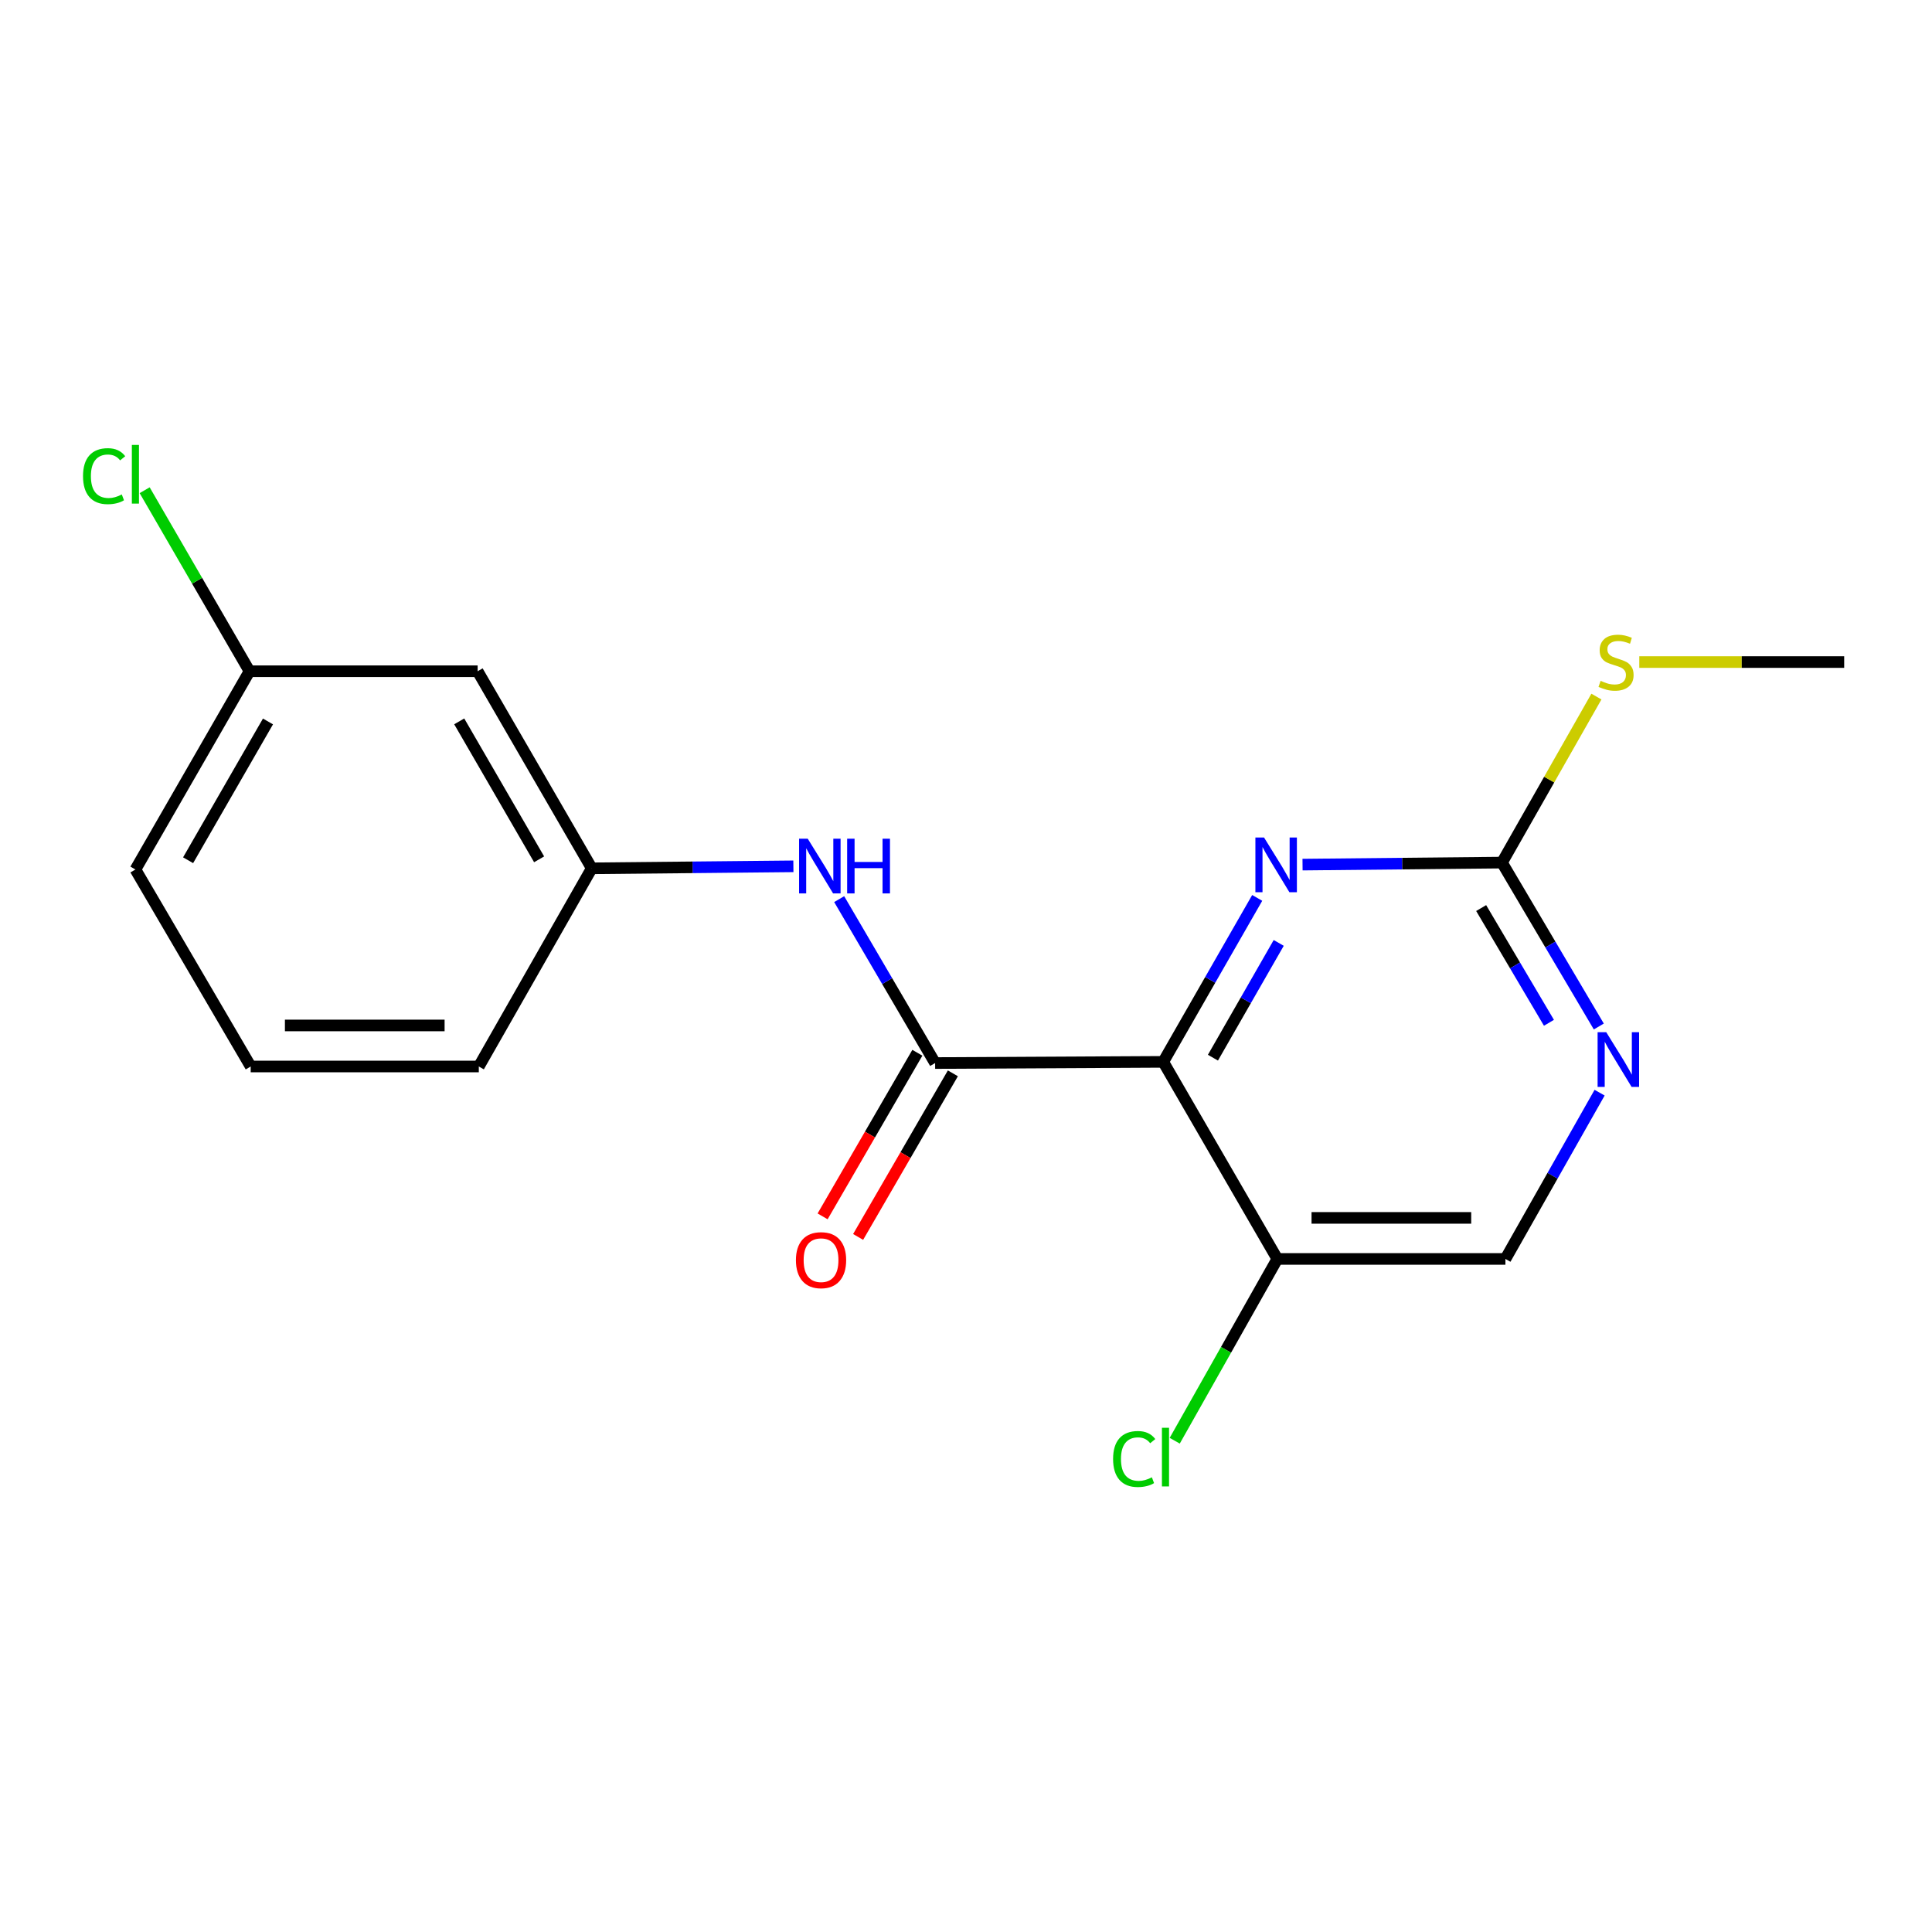 <?xml version='1.0' encoding='iso-8859-1'?>
<svg version='1.1' baseProfile='full'
              xmlns='http://www.w3.org/2000/svg'
                      xmlns:rdkit='http://www.rdkit.org/xml'
                      xmlns:xlink='http://www.w3.org/1999/xlink'
                  xml:space='preserve'
width='1000px' height='1000px' viewBox='0 0 1000 1000'>
<!-- END OF HEADER -->
<rect style='opacity:1.0;fill:#FFFFFF;stroke:none' width='1000' height='1000' x='0' y='0'> </rect>
<path class='bond-0' d='M 602.086,549.618 L 484.017,550.232' style='fill:none;fill-rule:evenodd;stroke:#000000;stroke-width:6px;stroke-linecap:butt;stroke-linejoin:miter;stroke-opacity:1' />
<path class='bond-1' d='M 602.086,549.618 L 626.407,507.188' style='fill:none;fill-rule:evenodd;stroke:#000000;stroke-width:6px;stroke-linecap:butt;stroke-linejoin:miter;stroke-opacity:1' />
<path class='bond-1' d='M 626.407,507.188 L 650.729,464.757' style='fill:none;fill-rule:evenodd;stroke:#0000FF;stroke-width:6px;stroke-linecap:butt;stroke-linejoin:miter;stroke-opacity:1' />
<path class='bond-1' d='M 627.813,547.454 L 644.838,517.752' style='fill:none;fill-rule:evenodd;stroke:#000000;stroke-width:6px;stroke-linecap:butt;stroke-linejoin:miter;stroke-opacity:1' />
<path class='bond-1' d='M 644.838,517.752 L 661.863,488.051' style='fill:none;fill-rule:evenodd;stroke:#0000FF;stroke-width:6px;stroke-linecap:butt;stroke-linejoin:miter;stroke-opacity:1' />
<path class='bond-4' d='M 602.086,549.618 L 661.144,651.624' style='fill:none;fill-rule:evenodd;stroke:#000000;stroke-width:6px;stroke-linecap:butt;stroke-linejoin:miter;stroke-opacity:1' />
<path class='bond-3' d='M 484.017,550.232 L 459.189,507.809' style='fill:none;fill-rule:evenodd;stroke:#000000;stroke-width:6px;stroke-linecap:butt;stroke-linejoin:miter;stroke-opacity:1' />
<path class='bond-3' d='M 459.189,507.809 L 434.361,465.386' style='fill:none;fill-rule:evenodd;stroke:#0000FF;stroke-width:6px;stroke-linecap:butt;stroke-linejoin:miter;stroke-opacity:1' />
<path class='bond-6' d='M 474.825,544.908 L 450.302,587.249' style='fill:none;fill-rule:evenodd;stroke:#000000;stroke-width:6px;stroke-linecap:butt;stroke-linejoin:miter;stroke-opacity:1' />
<path class='bond-6' d='M 450.302,587.249 L 425.779,629.59' style='fill:none;fill-rule:evenodd;stroke:#FF0000;stroke-width:6px;stroke-linecap:butt;stroke-linejoin:miter;stroke-opacity:1' />
<path class='bond-6' d='M 493.208,555.555 L 468.685,597.896' style='fill:none;fill-rule:evenodd;stroke:#000000;stroke-width:6px;stroke-linecap:butt;stroke-linejoin:miter;stroke-opacity:1' />
<path class='bond-6' d='M 468.685,597.896 L 444.162,640.237' style='fill:none;fill-rule:evenodd;stroke:#FF0000;stroke-width:6px;stroke-linecap:butt;stroke-linejoin:miter;stroke-opacity:1' />
<path class='bond-2' d='M 674.192,447.521 L 725.805,447' style='fill:none;fill-rule:evenodd;stroke:#0000FF;stroke-width:6px;stroke-linecap:butt;stroke-linejoin:miter;stroke-opacity:1' />
<path class='bond-2' d='M 725.805,447 L 777.419,446.479' style='fill:none;fill-rule:evenodd;stroke:#000000;stroke-width:6px;stroke-linecap:butt;stroke-linejoin:miter;stroke-opacity:1' />
<path class='bond-10' d='M 777.419,446.479 L 801.86,403.512' style='fill:none;fill-rule:evenodd;stroke:#000000;stroke-width:6px;stroke-linecap:butt;stroke-linejoin:miter;stroke-opacity:1' />
<path class='bond-10' d='M 801.86,403.512 L 826.302,360.544' style='fill:none;fill-rule:evenodd;stroke:#CCCC00;stroke-width:6px;stroke-linecap:butt;stroke-linejoin:miter;stroke-opacity:1' />
<path class='bond-18' d='M 777.419,446.479 L 802.48,488.898' style='fill:none;fill-rule:evenodd;stroke:#000000;stroke-width:6px;stroke-linecap:butt;stroke-linejoin:miter;stroke-opacity:1' />
<path class='bond-18' d='M 802.48,488.898 L 827.542,531.317' style='fill:none;fill-rule:evenodd;stroke:#0000FF;stroke-width:6px;stroke-linecap:butt;stroke-linejoin:miter;stroke-opacity:1' />
<path class='bond-18' d='M 766.647,470.011 L 784.19,499.704' style='fill:none;fill-rule:evenodd;stroke:#000000;stroke-width:6px;stroke-linecap:butt;stroke-linejoin:miter;stroke-opacity:1' />
<path class='bond-18' d='M 784.19,499.704 L 801.733,529.397' style='fill:none;fill-rule:evenodd;stroke:#0000FF;stroke-width:6px;stroke-linecap:butt;stroke-linejoin:miter;stroke-opacity:1' />
<path class='bond-8' d='M 410.654,448.408 L 358.471,448.925' style='fill:none;fill-rule:evenodd;stroke:#0000FF;stroke-width:6px;stroke-linecap:butt;stroke-linejoin:miter;stroke-opacity:1' />
<path class='bond-8' d='M 358.471,448.925 L 306.288,449.441' style='fill:none;fill-rule:evenodd;stroke:#000000;stroke-width:6px;stroke-linecap:butt;stroke-linejoin:miter;stroke-opacity:1' />
<path class='bond-7' d='M 661.144,651.624 L 779.201,651.624' style='fill:none;fill-rule:evenodd;stroke:#000000;stroke-width:6px;stroke-linecap:butt;stroke-linejoin:miter;stroke-opacity:1' />
<path class='bond-7' d='M 678.852,630.38 L 761.492,630.38' style='fill:none;fill-rule:evenodd;stroke:#000000;stroke-width:6px;stroke-linecap:butt;stroke-linejoin:miter;stroke-opacity:1' />
<path class='bond-11' d='M 661.144,651.624 L 634.591,698.672' style='fill:none;fill-rule:evenodd;stroke:#000000;stroke-width:6px;stroke-linecap:butt;stroke-linejoin:miter;stroke-opacity:1' />
<path class='bond-11' d='M 634.591,698.672 L 608.039,745.719' style='fill:none;fill-rule:evenodd;stroke:#00CC00;stroke-width:6px;stroke-linecap:butt;stroke-linejoin:miter;stroke-opacity:1' />
<path class='bond-5' d='M 827.955,565.563 L 803.578,608.593' style='fill:none;fill-rule:evenodd;stroke:#0000FF;stroke-width:6px;stroke-linecap:butt;stroke-linejoin:miter;stroke-opacity:1' />
<path class='bond-5' d='M 803.578,608.593 L 779.201,651.624' style='fill:none;fill-rule:evenodd;stroke:#000000;stroke-width:6px;stroke-linecap:butt;stroke-linejoin:miter;stroke-opacity:1' />
<path class='bond-9' d='M 306.288,449.441 L 247.218,347.435' style='fill:none;fill-rule:evenodd;stroke:#000000;stroke-width:6px;stroke-linecap:butt;stroke-linejoin:miter;stroke-opacity:1' />
<path class='bond-9' d='M 279.044,444.786 L 237.695,373.382' style='fill:none;fill-rule:evenodd;stroke:#000000;stroke-width:6px;stroke-linecap:butt;stroke-linejoin:miter;stroke-opacity:1' />
<path class='bond-15' d='M 306.288,449.441 L 247.832,552.014' style='fill:none;fill-rule:evenodd;stroke:#000000;stroke-width:6px;stroke-linecap:butt;stroke-linejoin:miter;stroke-opacity:1' />
<path class='bond-12' d='M 247.218,347.435 L 129.149,347.435' style='fill:none;fill-rule:evenodd;stroke:#000000;stroke-width:6px;stroke-linecap:butt;stroke-linejoin:miter;stroke-opacity:1' />
<path class='bond-17' d='M 848.497,342.679 L 901.521,342.679' style='fill:none;fill-rule:evenodd;stroke:#CCCC00;stroke-width:6px;stroke-linecap:butt;stroke-linejoin:miter;stroke-opacity:1' />
<path class='bond-17' d='M 901.521,342.679 L 954.545,342.679' style='fill:none;fill-rule:evenodd;stroke:#000000;stroke-width:6px;stroke-linecap:butt;stroke-linejoin:miter;stroke-opacity:1' />
<path class='bond-13' d='M 129.149,347.435 L 102.013,300.587' style='fill:none;fill-rule:evenodd;stroke:#000000;stroke-width:6px;stroke-linecap:butt;stroke-linejoin:miter;stroke-opacity:1' />
<path class='bond-13' d='M 102.013,300.587 L 74.877,253.738' style='fill:none;fill-rule:evenodd;stroke:#00CC00;stroke-width:6px;stroke-linecap:butt;stroke-linejoin:miter;stroke-opacity:1' />
<path class='bond-19' d='M 129.149,347.435 L 70.091,450.055' style='fill:none;fill-rule:evenodd;stroke:#000000;stroke-width:6px;stroke-linecap:butt;stroke-linejoin:miter;stroke-opacity:1' />
<path class='bond-19' d='M 138.703,373.425 L 97.363,445.258' style='fill:none;fill-rule:evenodd;stroke:#000000;stroke-width:6px;stroke-linecap:butt;stroke-linejoin:miter;stroke-opacity:1' />
<path class='bond-14' d='M 129.763,552.014 L 247.832,552.014' style='fill:none;fill-rule:evenodd;stroke:#000000;stroke-width:6px;stroke-linecap:butt;stroke-linejoin:miter;stroke-opacity:1' />
<path class='bond-14' d='M 147.474,530.77 L 230.122,530.77' style='fill:none;fill-rule:evenodd;stroke:#000000;stroke-width:6px;stroke-linecap:butt;stroke-linejoin:miter;stroke-opacity:1' />
<path class='bond-16' d='M 129.763,552.014 L 70.091,450.055' style='fill:none;fill-rule:evenodd;stroke:#000000;stroke-width:6px;stroke-linecap:butt;stroke-linejoin:miter;stroke-opacity:1' />
<path  class='atom-2' d='M 654.27 433.499
L 663.55 448.499
Q 664.47 449.979, 665.95 452.659
Q 667.43 455.339, 667.51 455.499
L 667.51 433.499
L 671.27 433.499
L 671.27 461.819
L 667.39 461.819
L 657.43 445.419
Q 656.27 443.499, 655.03 441.299
Q 653.83 439.099, 653.47 438.419
L 653.47 461.819
L 649.79 461.819
L 649.79 433.499
L 654.27 433.499
' fill='#0000FF'/>
<path  class='atom-4' d='M 418.085 434.113
L 427.365 449.113
Q 428.285 450.593, 429.765 453.273
Q 431.245 455.953, 431.325 456.113
L 431.325 434.113
L 435.085 434.113
L 435.085 462.433
L 431.205 462.433
L 421.245 446.033
Q 420.085 444.113, 418.845 441.913
Q 417.645 439.713, 417.285 439.033
L 417.285 462.433
L 413.605 462.433
L 413.605 434.113
L 418.085 434.113
' fill='#0000FF'/>
<path  class='atom-4' d='M 438.485 434.113
L 442.325 434.113
L 442.325 446.153
L 456.805 446.153
L 456.805 434.113
L 460.645 434.113
L 460.645 462.433
L 456.805 462.433
L 456.805 449.353
L 442.325 449.353
L 442.325 462.433
L 438.485 462.433
L 438.485 434.113
' fill='#0000FF'/>
<path  class='atom-6' d='M 831.397 534.278
L 840.677 549.278
Q 841.597 550.758, 843.077 553.438
Q 844.557 556.118, 844.637 556.278
L 844.637 534.278
L 848.397 534.278
L 848.397 562.598
L 844.517 562.598
L 834.557 546.198
Q 833.397 544.278, 832.157 542.078
Q 830.957 539.878, 830.597 539.198
L 830.597 562.598
L 826.917 562.598
L 826.917 534.278
L 831.397 534.278
' fill='#0000FF'/>
<path  class='atom-7' d='M 411.971 652.259
Q 411.971 645.459, 415.331 641.659
Q 418.691 637.859, 424.971 637.859
Q 431.251 637.859, 434.611 641.659
Q 437.971 645.459, 437.971 652.259
Q 437.971 659.139, 434.571 663.059
Q 431.171 666.939, 424.971 666.939
Q 418.731 666.939, 415.331 663.059
Q 411.971 659.179, 411.971 652.259
M 424.971 663.739
Q 429.291 663.739, 431.611 660.859
Q 433.971 657.939, 433.971 652.259
Q 433.971 646.699, 431.611 643.899
Q 429.291 641.059, 424.971 641.059
Q 420.651 641.059, 418.291 643.859
Q 415.971 646.659, 415.971 652.259
Q 415.971 657.979, 418.291 660.859
Q 420.651 663.739, 424.971 663.739
' fill='#FF0000'/>
<path  class='atom-11' d='M 828.465 352.399
Q 828.785 352.519, 830.105 353.079
Q 831.425 353.639, 832.865 353.999
Q 834.345 354.319, 835.785 354.319
Q 838.465 354.319, 840.025 353.039
Q 841.585 351.719, 841.585 349.439
Q 841.585 347.879, 840.785 346.919
Q 840.025 345.959, 838.825 345.439
Q 837.625 344.919, 835.625 344.319
Q 833.105 343.559, 831.585 342.839
Q 830.105 342.119, 829.025 340.599
Q 827.985 339.079, 827.985 336.519
Q 827.985 332.959, 830.385 330.759
Q 832.825 328.559, 837.625 328.559
Q 840.905 328.559, 844.625 330.119
L 843.705 333.199
Q 840.305 331.799, 837.745 331.799
Q 834.985 331.799, 833.465 332.959
Q 831.945 334.079, 831.985 336.039
Q 831.985 337.559, 832.745 338.479
Q 833.545 339.399, 834.665 339.919
Q 835.825 340.439, 837.745 341.039
Q 840.305 341.839, 841.825 342.639
Q 843.345 343.439, 844.425 345.079
Q 845.545 346.679, 845.545 349.439
Q 845.545 353.359, 842.905 355.479
Q 840.305 357.559, 835.945 357.559
Q 833.425 357.559, 831.505 356.999
Q 829.625 356.479, 827.385 355.559
L 828.465 352.399
' fill='#CCCC00'/>
<path  class='atom-12' d='M 576.134 755.177
Q 576.134 748.137, 579.414 744.457
Q 582.734 740.737, 589.014 740.737
Q 594.854 740.737, 597.974 744.857
L 595.334 747.017
Q 593.054 744.017, 589.014 744.017
Q 584.734 744.017, 582.454 746.897
Q 580.214 749.737, 580.214 755.177
Q 580.214 760.777, 582.534 763.657
Q 584.894 766.537, 589.454 766.537
Q 592.574 766.537, 596.214 764.657
L 597.334 767.657
Q 595.854 768.617, 593.614 769.177
Q 591.374 769.737, 588.894 769.737
Q 582.734 769.737, 579.414 765.977
Q 576.134 762.217, 576.134 755.177
' fill='#00CC00'/>
<path  class='atom-12' d='M 601.414 739.017
L 605.094 739.017
L 605.094 769.377
L 601.414 769.377
L 601.414 739.017
' fill='#00CC00'/>
<path  class='atom-14' d='M 42.971 246.456
Q 42.971 239.416, 46.251 235.736
Q 49.571 232.016, 55.851 232.016
Q 61.691 232.016, 64.811 236.136
L 62.171 238.296
Q 59.891 235.296, 55.851 235.296
Q 51.571 235.296, 49.291 238.176
Q 47.051 241.016, 47.051 246.456
Q 47.051 252.056, 49.371 254.936
Q 51.731 257.816, 56.291 257.816
Q 59.411 257.816, 63.051 255.936
L 64.171 258.936
Q 62.691 259.896, 60.451 260.456
Q 58.211 261.016, 55.731 261.016
Q 49.571 261.016, 46.251 257.256
Q 42.971 253.496, 42.971 246.456
' fill='#00CC00'/>
<path  class='atom-14' d='M 68.251 230.296
L 71.931 230.296
L 71.931 260.656
L 68.251 260.656
L 68.251 230.296
' fill='#00CC00'/>
</svg>
